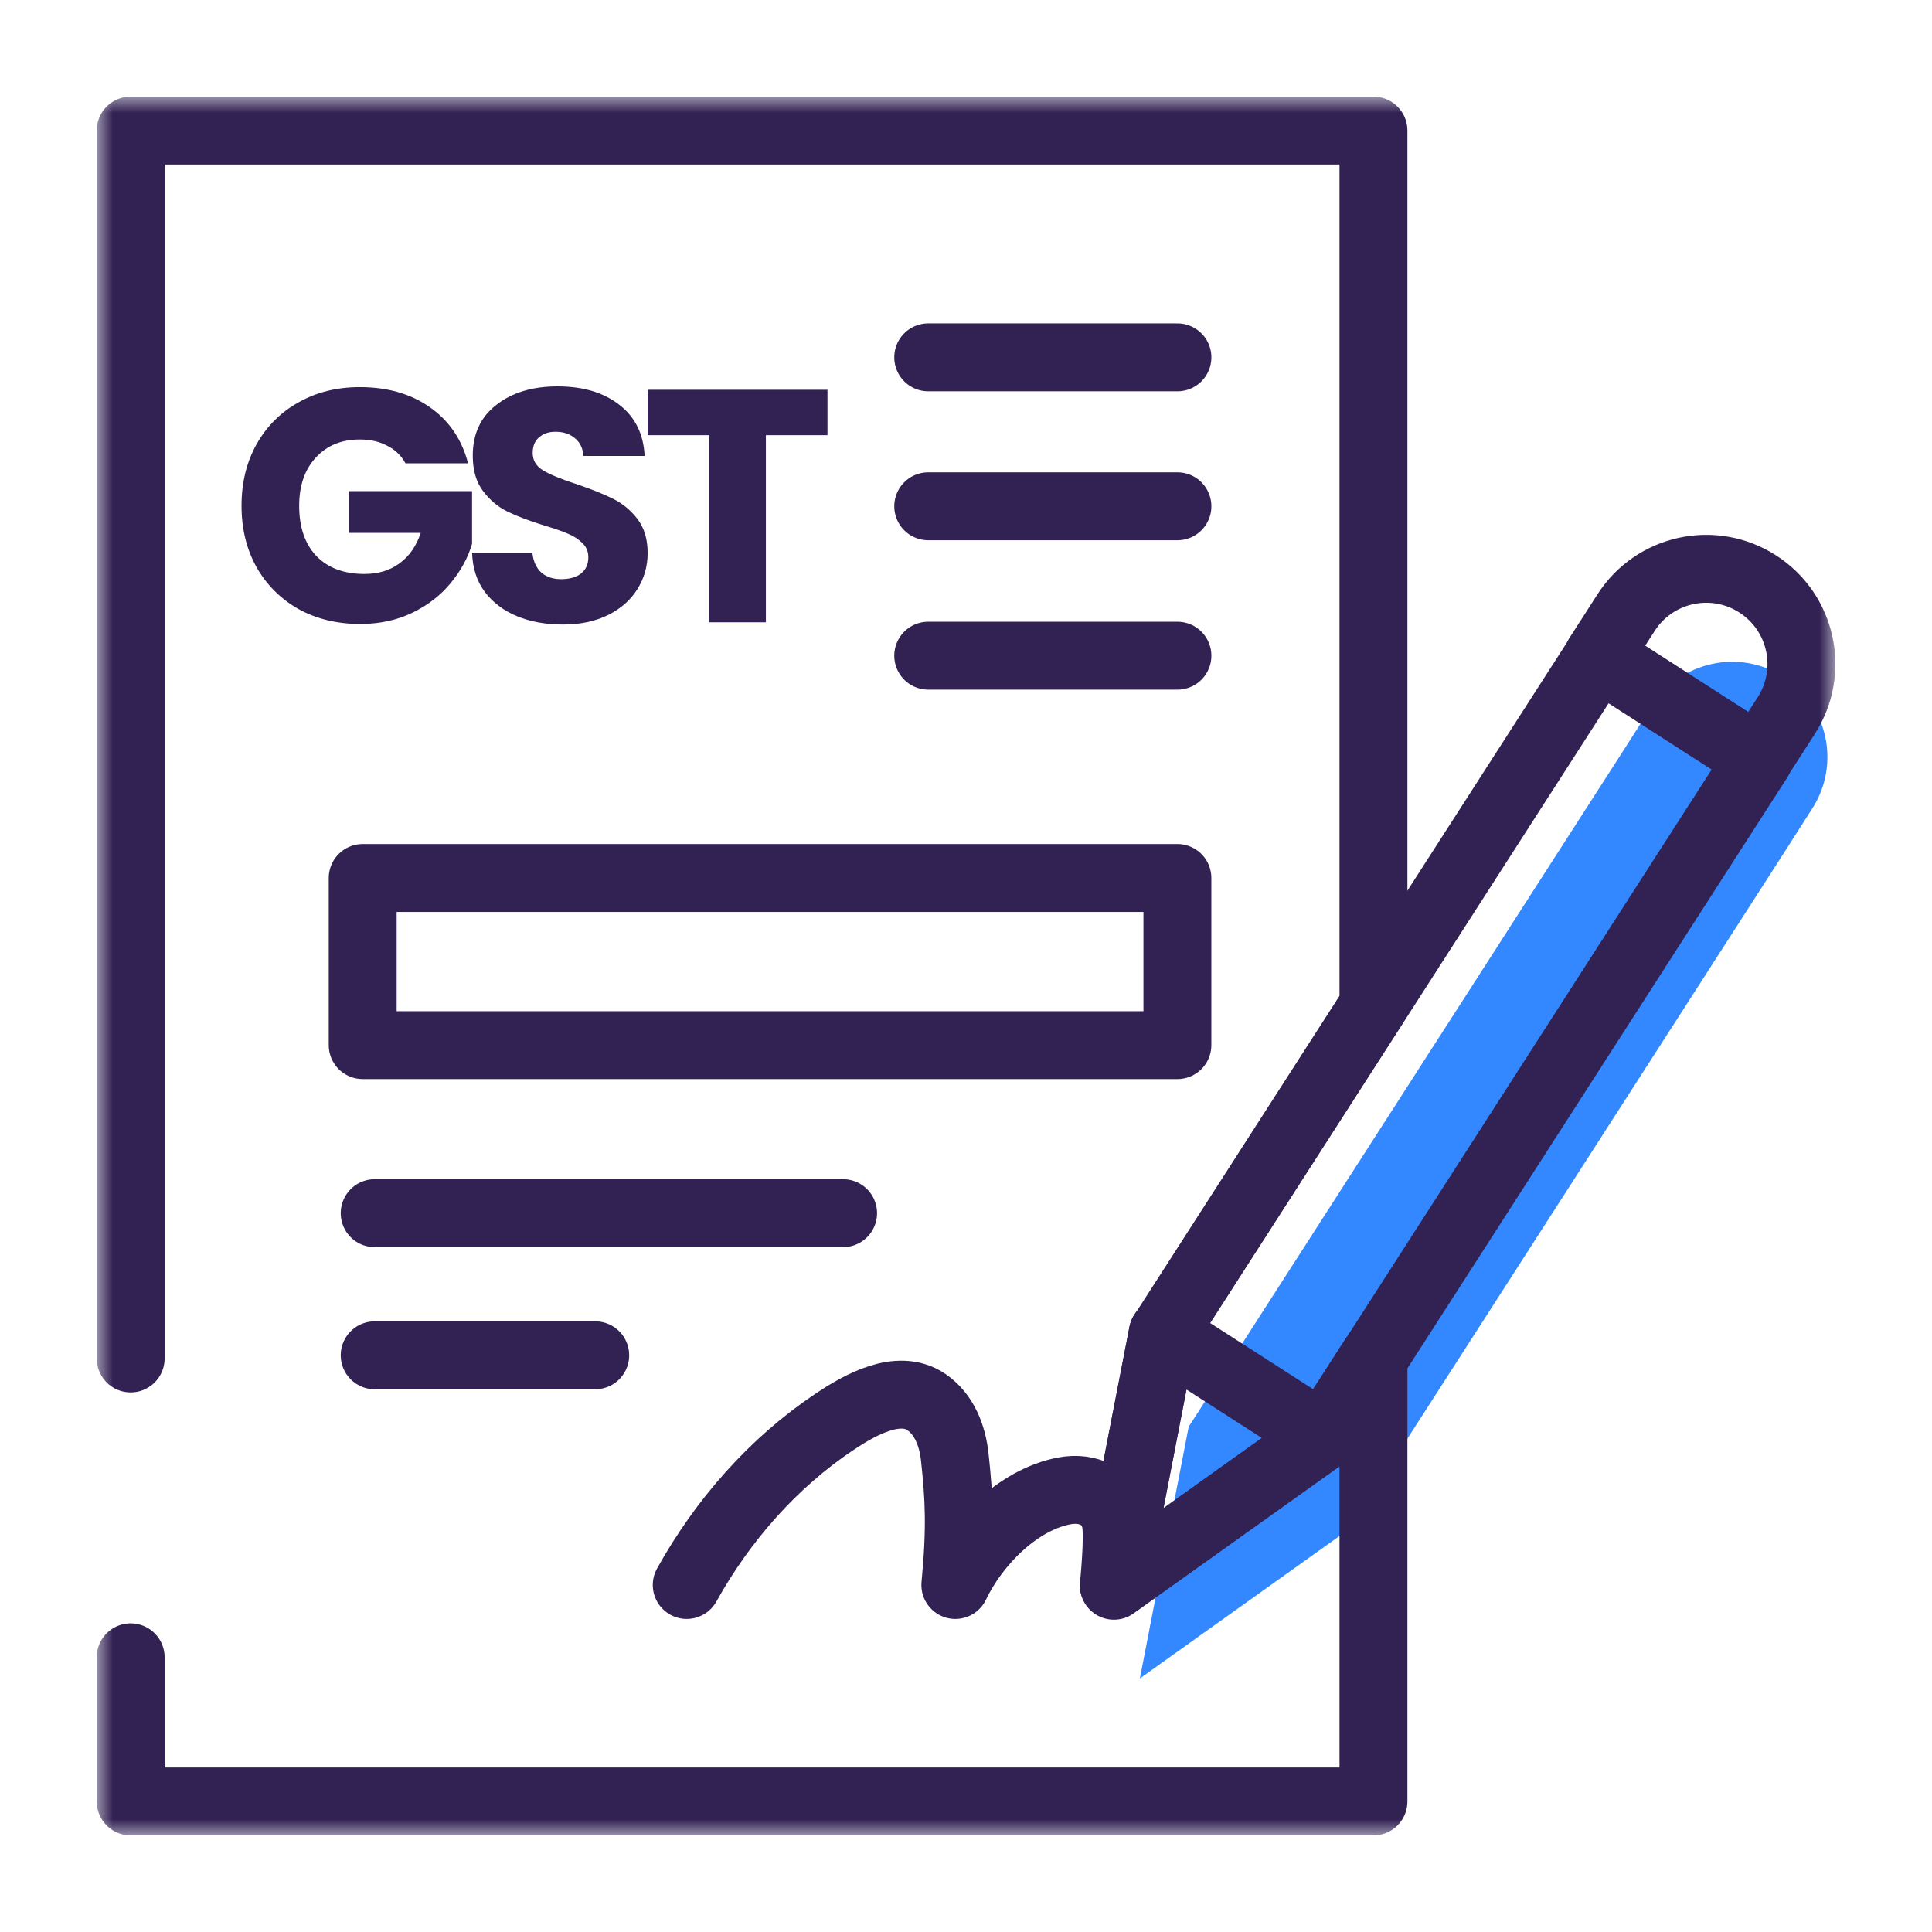<svg width="60" height="60" viewBox="0 0 60 60" fill="none" xmlns="http://www.w3.org/2000/svg">
<path d="M41.891 47.505L55.418 26.462L56.282 25.108C57.165 23.735 56.768 21.905 55.394 21.022C54.02 20.139 52.191 20.537 51.308 21.91L50.444 23.265L36.916 44.308L35.4 52.125L41.893 47.492L41.891 47.505Z" fill="#3388FF"/>
<mask id="mask0_53_2682" style="mask-type:luminance" maskUnits="userSpaceOnUse" x="3" y="3" width="55" height="54">
<path d="M3.002 3H57.002V57H3.002V3Z" fill="white"/>
</mask>
<g mask="url(#mask0_53_2682)">
<path d="M4.058 51.469V55.945H42.654V42.174L41.086 44.614L34.593 49.246L36.112 41.416L42.654 31.239V4.055H4.058V42.188" stroke="#322153" stroke-width="2.109" stroke-miterlimit="10" stroke-linecap="round" stroke-linejoin="round"/>
<path d="M54.614 23.582L41.087 44.625L36.112 41.428L49.639 20.384L54.614 23.582Z" stroke="#322153" stroke-width="2.109" stroke-miterlimit="10" stroke-linecap="round" stroke-linejoin="round"/>
</g>
<path d="M36.112 41.396L34.594 49.227L41.087 44.594L36.112 41.396Z" stroke="#322153" stroke-width="2.109" stroke-miterlimit="10" stroke-linecap="round" stroke-linejoin="round"/>
<mask id="mask1_53_2682" style="mask-type:luminance" maskUnits="userSpaceOnUse" x="3" y="3" width="55" height="54">
<path d="M3.002 3H57.002V57H3.002V3Z" fill="white"/>
</mask>
<g mask="url(#mask1_53_2682)">
<path d="M55.475 22.221L54.61 23.566L49.636 20.369L50.501 19.023C51.384 17.649 53.213 17.252 54.587 18.135C55.961 19.018 56.358 20.847 55.475 22.221Z" stroke="#322153" stroke-width="2.109" stroke-miterlimit="10" stroke-linecap="round" stroke-linejoin="round"/>
<path d="M21.327 49.223C22.446 47.212 24.009 45.428 25.928 44.148C26.679 43.647 27.897 42.942 28.773 43.544C29.329 43.925 29.58 44.594 29.65 45.241C29.788 46.502 29.839 47.453 29.669 49.223C30.286 47.932 31.601 46.573 33.058 46.3C33.787 46.164 34.499 46.474 34.65 47.256C34.743 47.742 34.592 49.223 34.592 49.223" stroke="#322153" stroke-width="2.109" stroke-miterlimit="10" stroke-linecap="round" stroke-linejoin="round"/>
<path d="M28.827 11.098H36.566" stroke="#322153" stroke-width="2.109" stroke-miterlimit="10" stroke-linecap="round" stroke-linejoin="round"/>
<path d="M28.827 15.723H36.566" stroke="#322153" stroke-width="2.109" stroke-miterlimit="10" stroke-linecap="round" stroke-linejoin="round"/>
<path d="M28.827 20.363H36.566" stroke="#322153" stroke-width="2.109" stroke-miterlimit="10" stroke-linecap="round" stroke-linejoin="round"/>
<path d="M36.565 32.457H11.264V27.267H36.565V32.457Z" stroke="#322153" stroke-width="2.109" stroke-miterlimit="10" stroke-linecap="round" stroke-linejoin="round"/>
<path d="M11.636 37.676H26.183" stroke="#322153" stroke-width="2.109" stroke-miterlimit="10" stroke-linecap="round" stroke-linejoin="round"/>
<path d="M11.636 42.09H18.485" stroke="#322153" stroke-width="2.109" stroke-miterlimit="10" stroke-linecap="round" stroke-linejoin="round"/>
</g>
<path d="M25.698 12.105V13.515H23.785V19.326H22.026V13.515H20.113V12.105H25.698Z" fill="#322153"/>
<path d="M17.479 19.395C16.951 19.395 16.478 19.31 16.06 19.138C15.642 18.967 15.306 18.713 15.052 18.377C14.805 18.041 14.675 17.637 14.661 17.163H16.533C16.561 17.431 16.653 17.637 16.811 17.781C16.969 17.918 17.174 17.986 17.428 17.986C17.689 17.986 17.894 17.928 18.045 17.811C18.196 17.688 18.271 17.52 18.271 17.307C18.271 17.129 18.21 16.982 18.086 16.865C17.97 16.749 17.822 16.653 17.644 16.577C17.473 16.502 17.226 16.416 16.903 16.32C16.437 16.176 16.057 16.032 15.762 15.888C15.467 15.744 15.213 15.531 15.001 15.25C14.788 14.969 14.682 14.602 14.682 14.15C14.682 13.478 14.925 12.953 15.412 12.576C15.899 12.192 16.533 12 17.315 12C18.11 12 18.751 12.192 19.238 12.576C19.725 12.953 19.986 13.481 20.02 14.16H18.117C18.103 13.927 18.018 13.745 17.86 13.615C17.702 13.478 17.5 13.409 17.253 13.409C17.041 13.409 16.869 13.467 16.739 13.584C16.609 13.694 16.543 13.855 16.543 14.067C16.543 14.301 16.653 14.482 16.873 14.613C17.092 14.743 17.435 14.883 17.901 15.034C18.367 15.192 18.745 15.343 19.033 15.487C19.327 15.631 19.581 15.84 19.794 16.114C20.006 16.389 20.113 16.742 20.113 17.174C20.113 17.585 20.006 17.959 19.794 18.295C19.588 18.631 19.286 18.898 18.889 19.097C18.491 19.296 18.021 19.395 17.479 19.395Z" fill="#322153"/>
<path d="M12.592 14.389C12.462 14.149 12.274 13.967 12.027 13.844C11.787 13.714 11.502 13.649 11.173 13.649C10.604 13.649 10.148 13.837 9.805 14.214C9.462 14.585 9.291 15.082 9.291 15.706C9.291 16.371 9.469 16.892 9.826 17.269C10.189 17.639 10.686 17.825 11.317 17.825C11.749 17.825 12.112 17.715 12.407 17.495C12.709 17.276 12.928 16.961 13.066 16.549H10.834V15.253H14.66V16.889C14.53 17.327 14.307 17.735 13.991 18.113C13.683 18.49 13.288 18.795 12.808 19.028C12.328 19.261 11.787 19.378 11.183 19.378C10.47 19.378 9.832 19.223 9.27 18.915C8.715 18.599 8.279 18.164 7.964 17.609C7.655 17.053 7.501 16.419 7.501 15.706C7.501 14.993 7.655 14.358 7.964 13.803C8.279 13.241 8.715 12.805 9.27 12.497C9.826 12.181 10.46 12.023 11.173 12.023C12.037 12.023 12.764 12.233 13.354 12.651C13.95 13.069 14.344 13.649 14.536 14.389H12.592Z" fill="#322153"/>
</svg>
